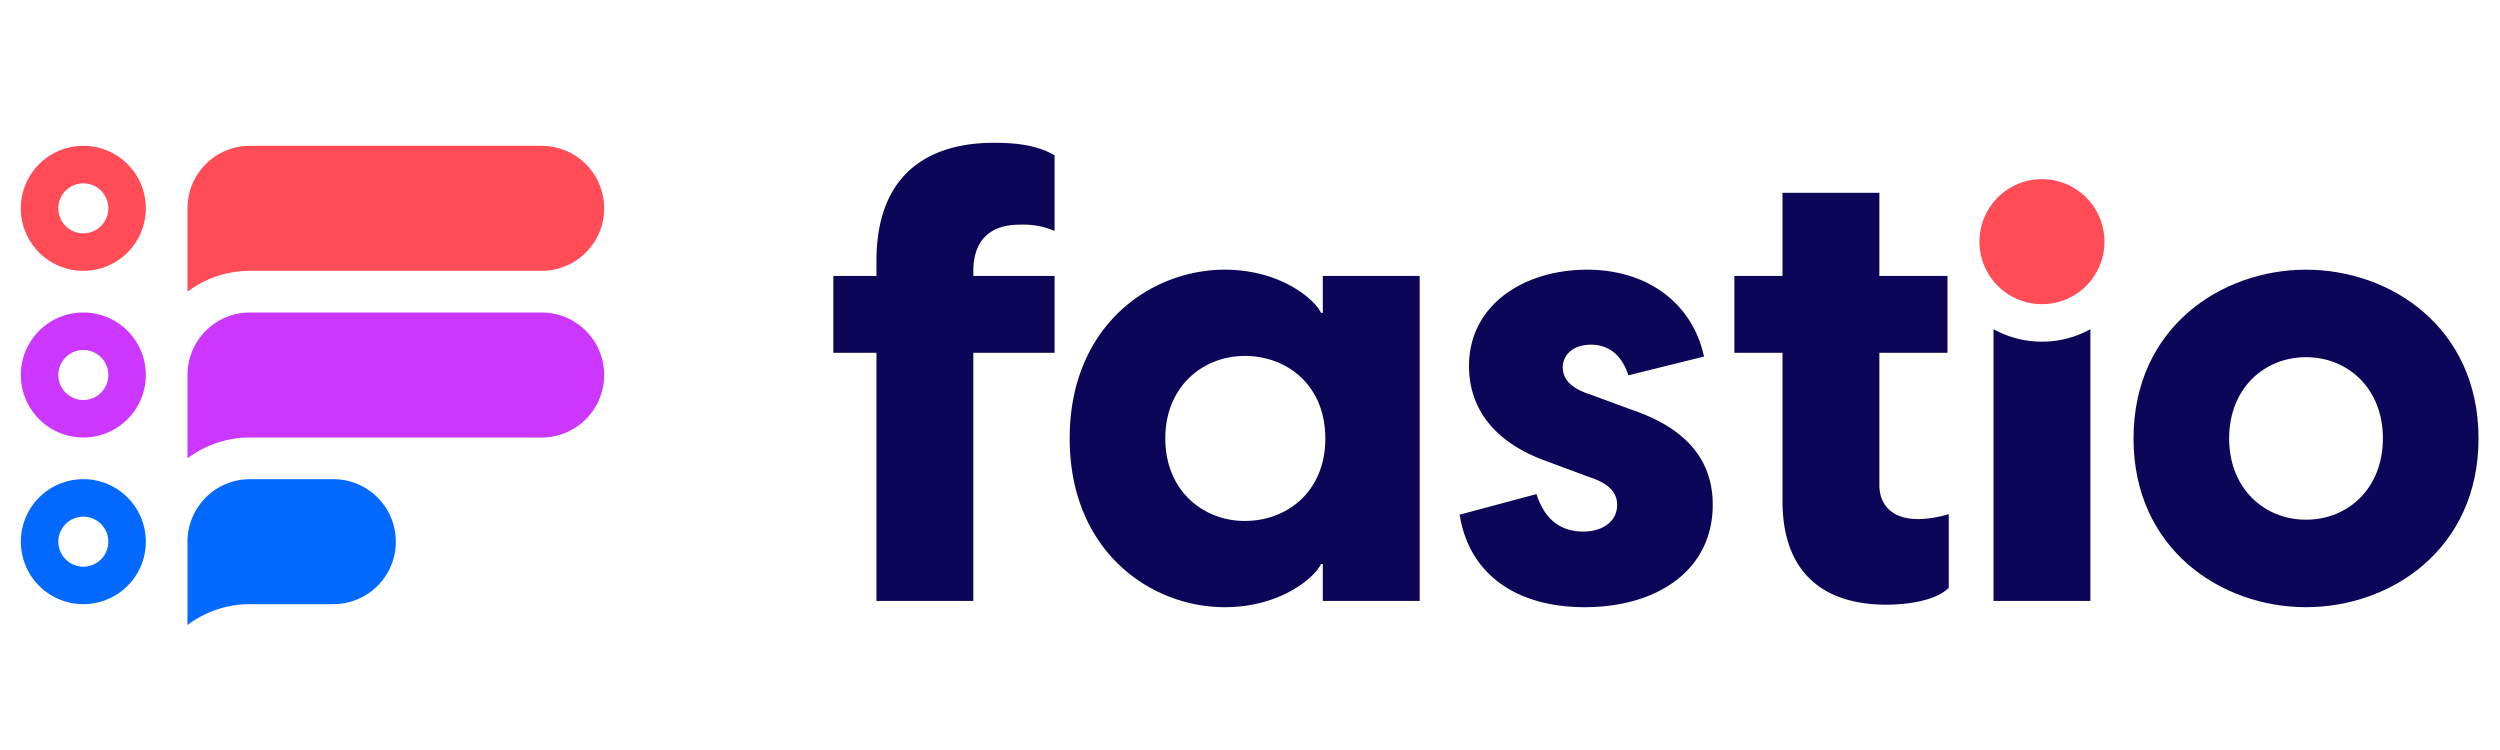 <svg xmlns="http://www.w3.org/2000/svg" width="120" height="36" fill="none"><g clip-path="url(#a)"><path fill="#0D0557" d="M110.689 29.145c-4.08 0-8.28-2.79-8.28-8.1s4.2-8.1 8.28-8.1c4.08 0 8.28 2.79 8.28 8.1s-4.2 8.1-8.28 8.1Zm-3.69-8.1c0 2.4 1.68 3.9 3.69 3.9s3.69-1.5 3.69-3.9-1.68-3.9-3.69-3.9-3.69 1.5-3.69 3.9Z"/><path fill="#FF4C57" d="M101.014 11.6a3 3 0 1 1-6 0 3 3 0 0 1 6 0Z"/><path fill="#0D0557" d="M95.689 15.8v13.045h4.65V15.8a4.78 4.78 0 0 1-2.325.6 4.778 4.778 0 0 1-2.325-.6ZM90.54 29.025c-2.88 0-4.98-1.41-4.98-4.98v-7.11h-2.31v-3.69h2.31v-3.99h4.65v3.99h3.27v3.69h-3.27v6.36c0 .78.45 1.62 1.86 1.62.36 0 .9-.06 1.47-.24v3.54c-.6.6-1.92.81-3 .81ZM76.062 29.145c-3.15 0-5.52-1.47-6-4.44l3.69-.99c.24.75.78 1.8 2.25 1.8.84 0 1.62-.42 1.62-1.29 0-.51-.3-.99-1.32-1.32l-2.1-.78c-2.58-.93-3.69-2.61-3.69-4.56 0-2.91 2.61-4.62 5.67-4.62 2.94 0 5.07 1.65 5.61 4.17l-3.63.9c-.39-1.2-1.17-1.47-1.8-1.47-.9 0-1.35.54-1.35 1.08 0 .51.3.99 1.35 1.32l1.95.72c1.68.57 3.9 1.74 3.9 4.56 0 3.15-2.67 4.92-6.15 4.92ZM58.785 29.145c-3.54 0-7.44-2.67-7.44-8.1s3.9-8.1 7.44-8.1c2.76 0 4.38 1.5 4.62 2.07h.09v-1.77h4.65v15.6h-4.65v-1.77h-.09c-.24.57-1.86 2.07-4.62 2.07Zm-2.85-8.1c0 2.52 1.83 3.96 3.81 3.96 2.04 0 3.87-1.41 3.87-3.96s-1.83-3.96-3.87-3.96c-1.98 0-3.81 1.44-3.81 3.96ZM42.07 12.525c0-4.92 3.45-5.67 5.61-5.67.75 0 1.98.03 2.94.6v3.63c-.84-.36-1.56-.3-1.68-.3-1.56 0-2.22.9-2.22 2.22v.24h3.9v3.69h-3.9v11.91h-4.65v-11.91H40v-3.69h2.07v-.72Z"/><path fill="#FF4C57" d="M9 10c0-1.657 1.34-3 2.996-3H26a3 3 0 1 1 0 6H12a4.978 4.978 0 0 0-3 1v-4Z"/><path fill="#CB37FF" d="M9 18c0-1.657 1.34-3 2.996-3H26a3 3 0 1 1 0 6H12a4.978 4.978 0 0 0-3 1v-4Z"/><path fill="#0469FF" d="M9 26a3 3 0 0 1 2.999-3H16a3 3 0 1 1 0 6h-4a4.978 4.978 0 0 0-3 1v-4Z"/><path fill="#FF4C57" fill-rule="evenodd" d="M4 11.2a1.2 1.2 0 1 0 0-2.4 1.2 1.2 0 0 0 0 2.4ZM4 13a3 3 0 1 0 0-6 3 3 0 0 0 0 6Z" clip-rule="evenodd"/><path fill="#CB37FF" fill-rule="evenodd" d="M4 19.2a1.2 1.2 0 1 0 0-2.4 1.2 1.2 0 0 0 0 2.4ZM4 21a3 3 0 1 0 0-6 3 3 0 0 0 0 6Z" clip-rule="evenodd"/><path fill="#0469FF" fill-rule="evenodd" d="M4 27.2a1.2 1.2 0 1 0 0-2.4 1.2 1.2 0 0 0 0 2.4ZM4 29a3 3 0 1 0 0-6 3 3 0 0 0 0 6Z" clip-rule="evenodd"/></g><defs><clipPath id="a"><path fill="#fff" d="M0 0h120v36H0z"/></clipPath></defs></svg>